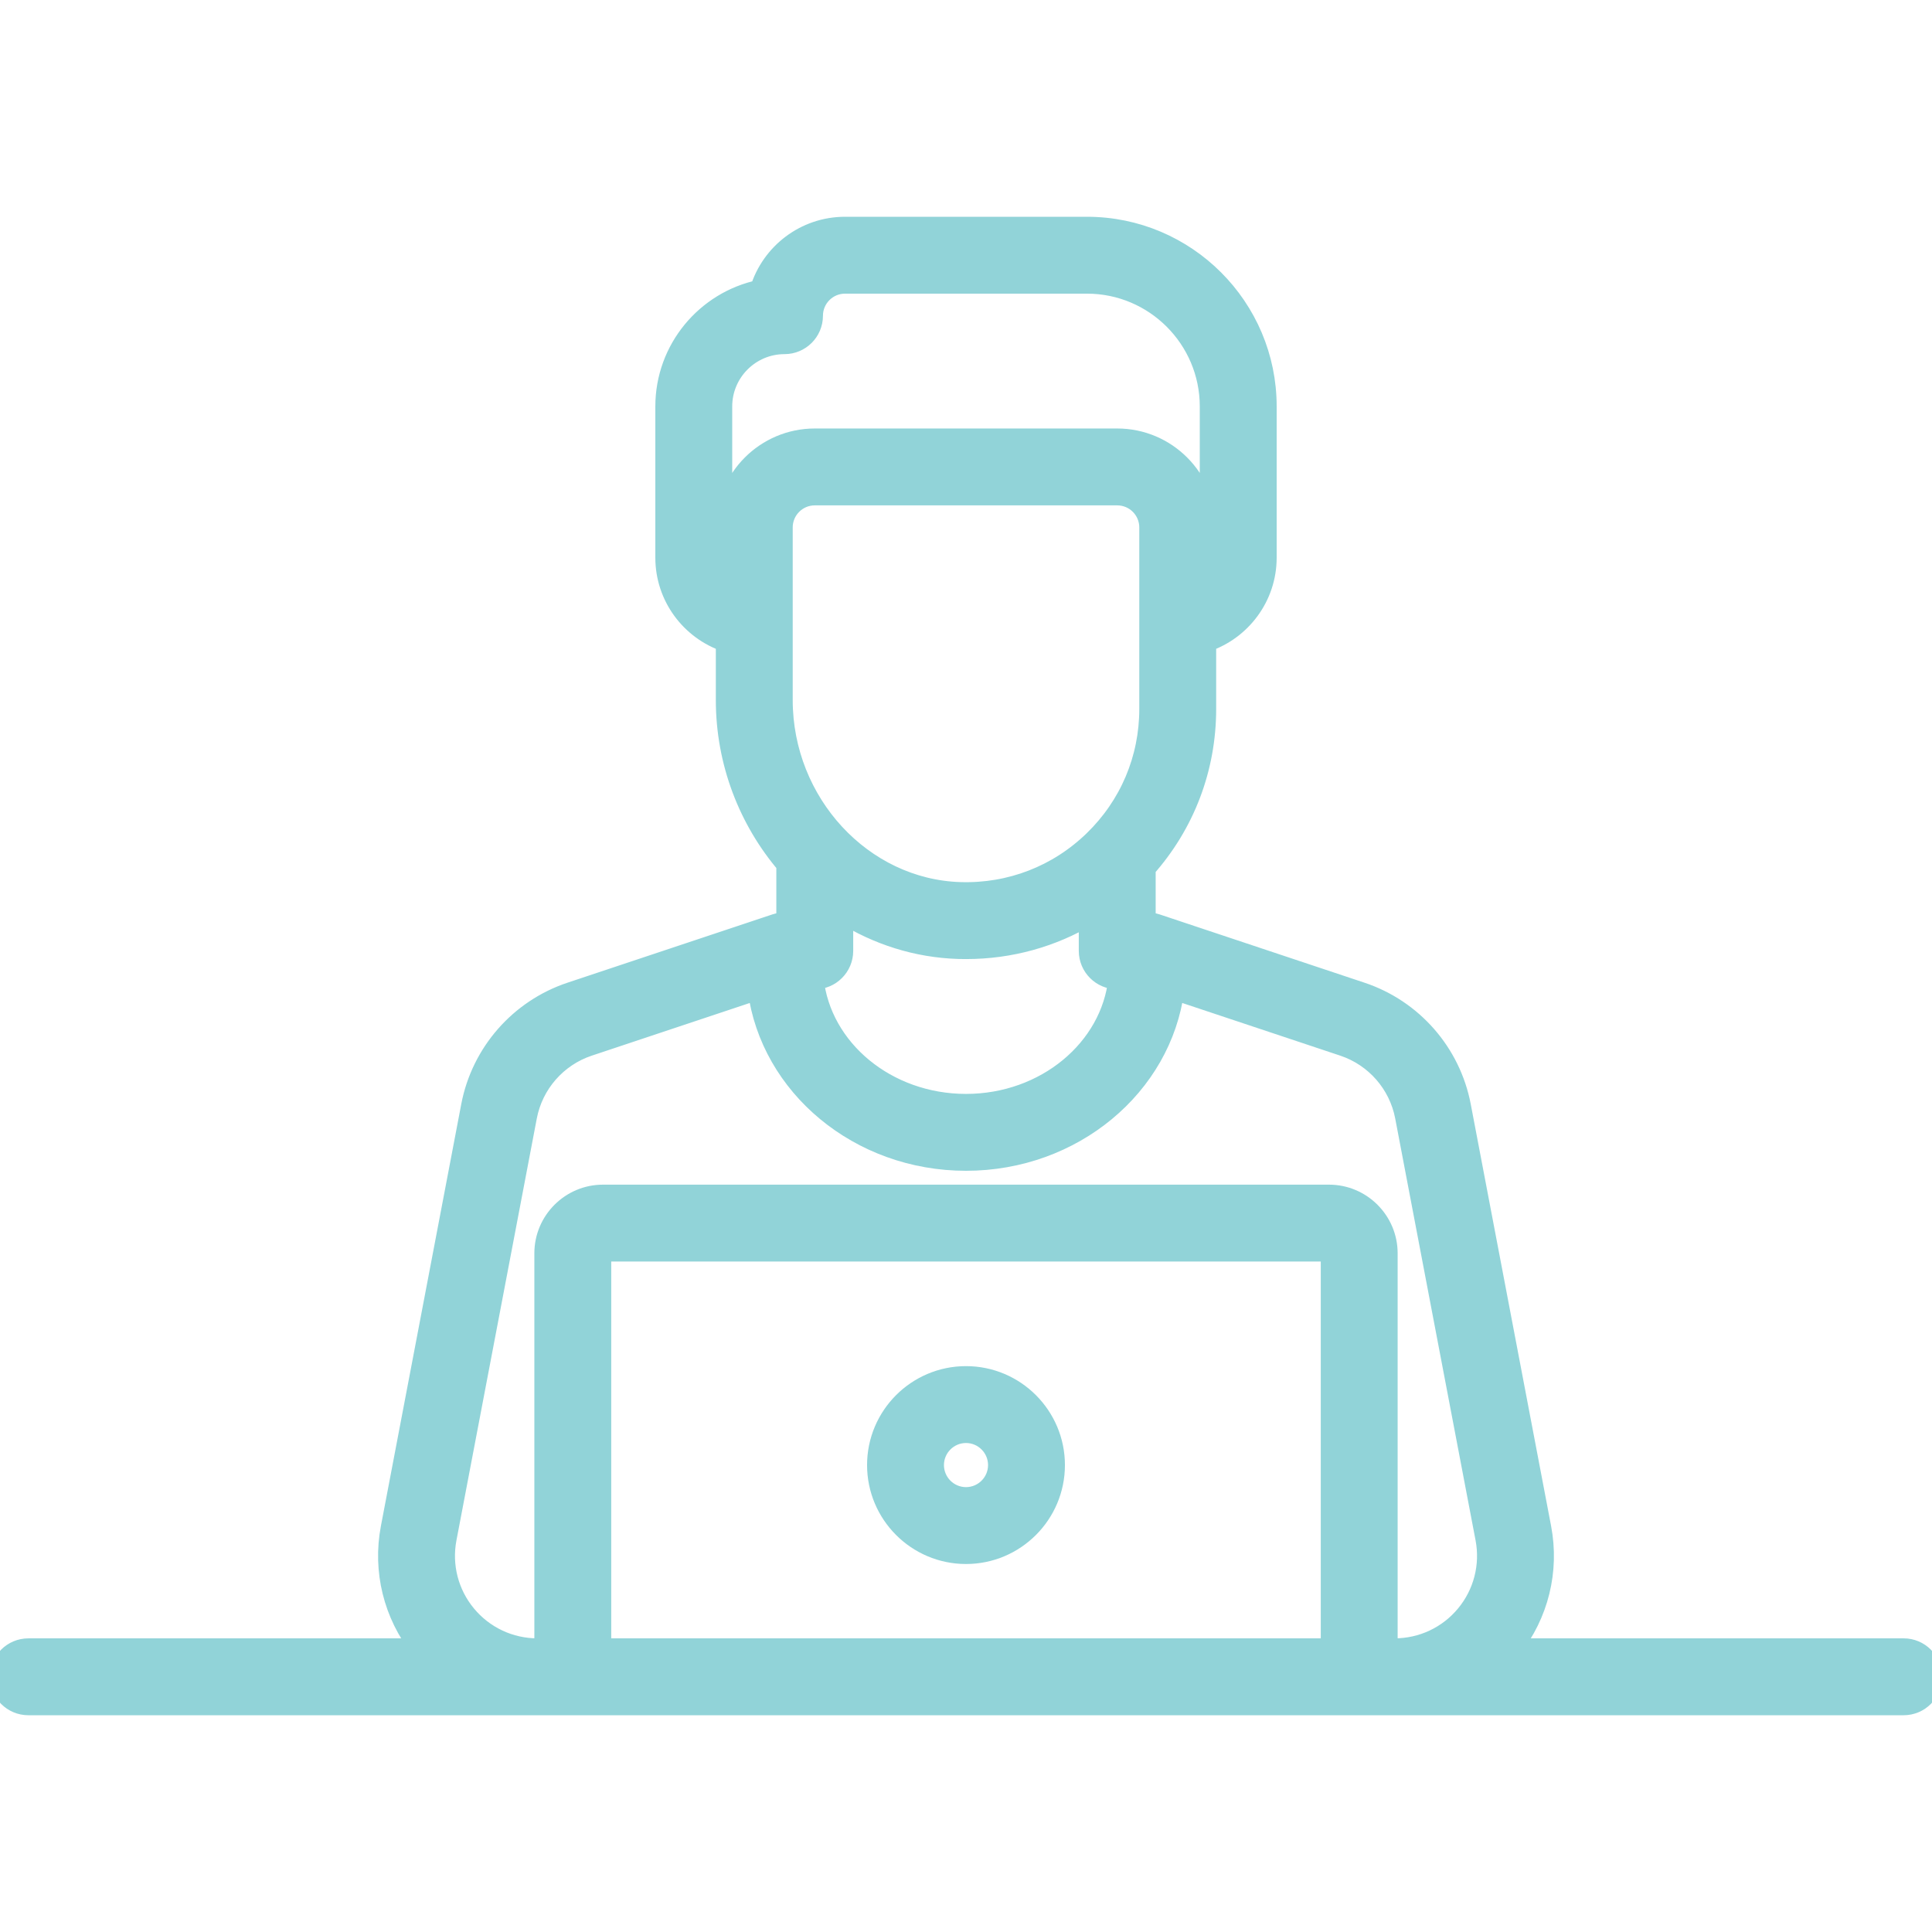 <svg width="150" height="150" viewBox="0 0 150 150" fill="none" xmlns="http://www.w3.org/2000/svg">
<g clip-path="url(#clip0_137_140)">
<path d="M147.798 127.984H117.357C119.45 125.34 120.29 121.945 119.657 118.623L113.419 85.871C112.634 81.75 109.674 78.367 105.695 77.04L89.786 71.737C89.506 71.644 89.221 71.611 88.943 71.63V67.403C91.979 63.992 93.64 59.655 93.64 55.039V49.834C96.367 48.912 98.337 46.331 98.337 43.297V31.556C98.337 23.868 92.082 17.613 84.393 17.613H65.607C62.5 17.613 59.866 19.677 59.005 22.506C54.817 23.387 51.663 27.11 51.663 31.556V43.297C51.663 46.331 53.633 48.912 56.36 49.834V54.35C56.36 59.202 58.14 63.684 61.057 67.107V71.63C60.779 71.611 60.494 71.644 60.214 71.738L44.305 77.04C40.326 78.367 37.366 81.75 36.581 85.871L30.343 118.623C29.71 121.945 30.55 125.341 32.643 127.985H2.202C0.986 127.985 0 128.97 0 130.186C0 131.402 0.986 132.388 2.202 132.388H41.733H42.123H46.82H103.18H107.877H108.267H147.798C149.014 132.388 150 131.402 150 130.186C150 128.97 149.014 127.984 147.798 127.984ZM63.258 76.027C64.474 76.027 65.46 75.042 65.46 73.826V70.914C68.105 72.572 71.165 73.573 74.428 73.671C74.622 73.676 74.814 73.679 75.007 73.679C78.416 73.679 81.683 72.769 84.54 71.059V73.826C84.54 75.042 85.526 76.027 86.742 76.027C86.772 76.027 86.802 76.024 86.833 76.023C86.26 81.452 81.172 85.714 75 85.714C68.828 85.714 63.74 81.452 63.167 76.023C63.198 76.024 63.227 76.027 63.258 76.027ZM56.066 43.297V31.556C56.066 28.885 58.239 26.712 60.91 26.712C62.126 26.712 63.111 25.727 63.111 24.511C63.111 23.135 64.231 22.016 65.607 22.016H84.393C89.654 22.016 93.933 26.295 93.933 31.556V43.297C93.933 43.721 93.827 44.119 93.64 44.469V40.949C93.64 37.145 90.545 34.051 86.742 34.051H63.258C59.455 34.051 56.36 37.145 56.36 40.949V44.469C56.173 44.119 56.066 43.721 56.066 43.297ZM60.763 40.949C60.763 39.573 61.883 38.454 63.258 38.454H86.742C88.118 38.454 89.237 39.573 89.237 40.949V55.039C89.237 58.923 87.702 62.552 84.914 65.257C82.127 67.961 78.446 69.386 74.56 69.269C66.953 69.041 60.763 62.348 60.763 54.35V40.949ZM46.82 127.984C46.739 127.984 46.673 127.918 46.673 127.838V97.309C46.673 97.228 46.739 97.162 46.82 97.162H103.18C103.261 97.162 103.327 97.228 103.327 97.309V127.838C103.327 127.918 103.261 127.984 103.18 127.984H46.82ZM107.877 127.984H107.723C107.724 127.935 107.73 127.887 107.73 127.838V97.309C107.73 94.8 105.689 92.759 103.18 92.759H46.82C44.311 92.759 42.27 94.8 42.27 97.309V127.838C42.27 127.887 42.276 127.935 42.277 127.984H42.123H41.733C39.582 127.984 37.563 127.034 36.192 125.377C34.821 123.721 34.266 121.559 34.669 119.447L40.907 86.694C41.394 84.139 43.229 82.04 45.697 81.218L58.834 76.839C59.815 84.31 66.688 90.117 75 90.117C83.312 90.117 90.186 84.31 91.167 76.839L104.303 81.217C106.771 82.04 108.607 84.139 109.093 86.694L115.332 119.447C115.734 121.559 115.179 123.721 113.808 125.377C112.437 127.034 110.418 127.984 108.267 127.984H107.877Z" fill="#91D3D8" stroke="#91D3D8" stroke-width="1.566"/>
<path d="M75 106.849C71.196 106.849 68.102 109.944 68.102 113.748C68.102 117.551 71.196 120.646 75 120.646C78.804 120.646 81.898 117.551 81.898 113.748C81.898 109.944 78.804 106.849 75 106.849ZM75 116.243C73.624 116.243 72.505 115.123 72.505 113.748C72.505 112.372 73.624 111.252 75 111.252C76.376 111.252 77.495 112.372 77.495 113.748C77.495 115.123 76.376 116.243 75 116.243Z" fill="#91D3D8" stroke="#91D3D8" stroke-width="1.566"/>
</g>
<defs>
<clipPath id="clip0_137_140">
<rect width="150" height="150" fill="white"/>
</clipPath>
</defs>
</svg>
